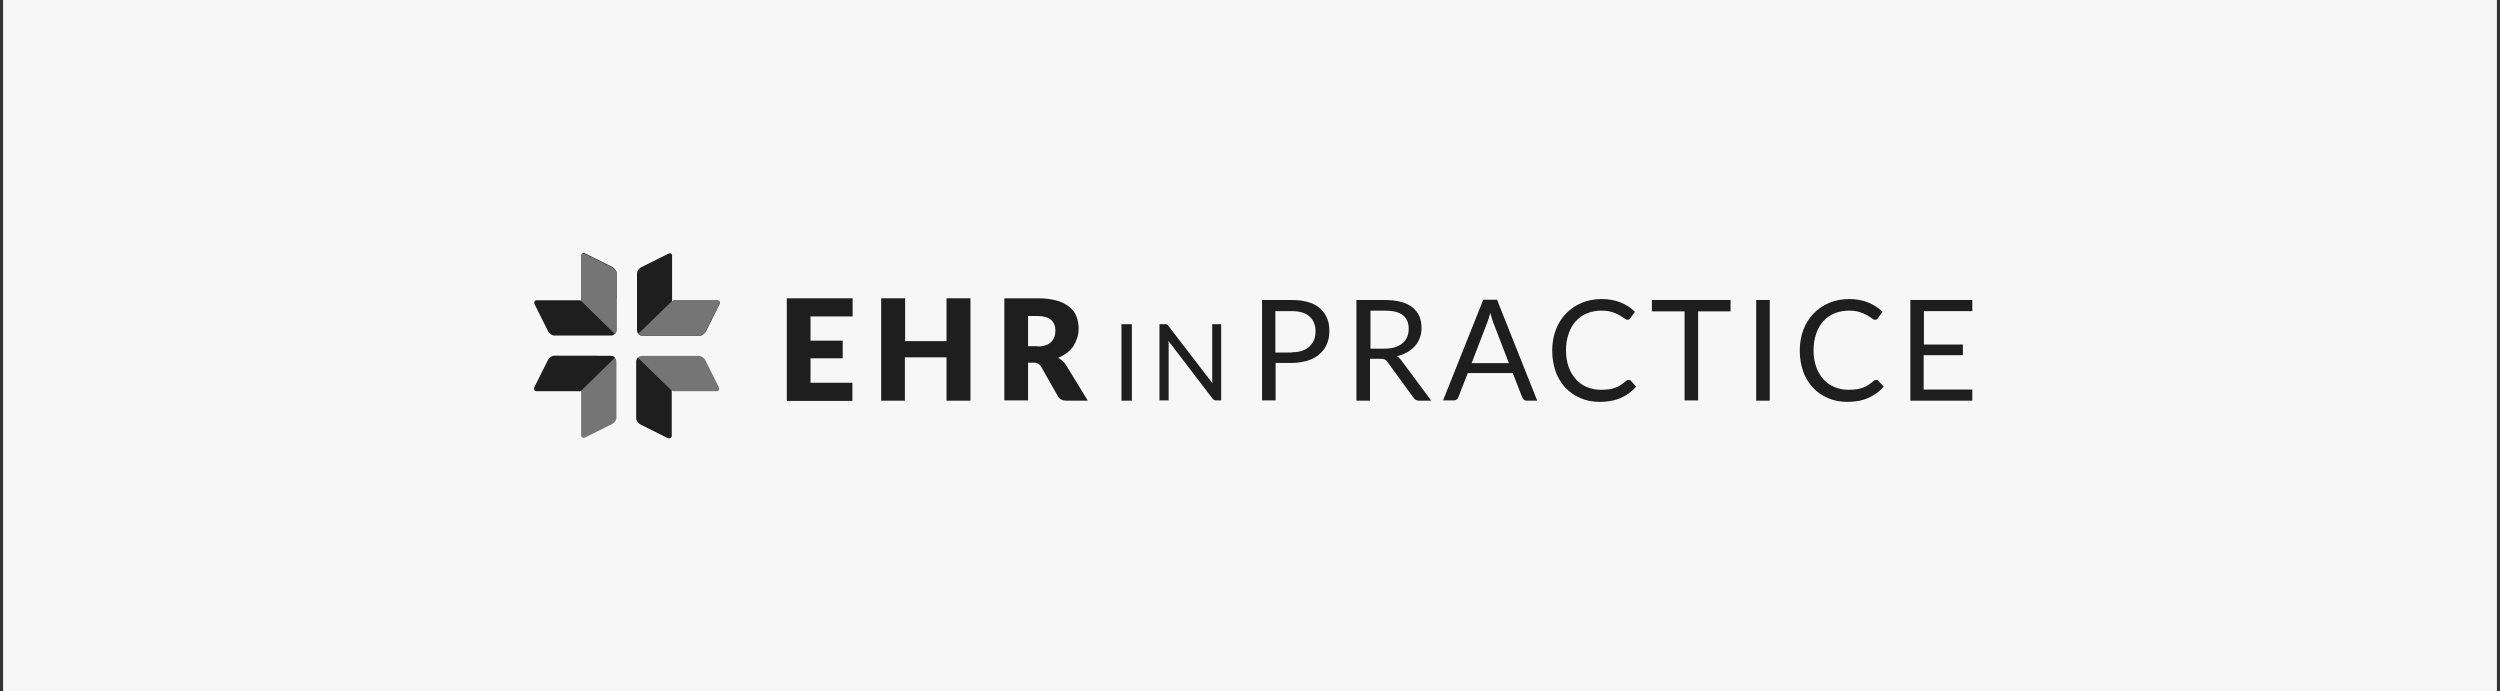 <svg width="405" height="112" viewBox="0 0 405 112" fill="none" xmlns="http://www.w3.org/2000/svg">
<rect x="0" y="0" width="405" height="112" fill="#333333" stroke="none"/>
<rect width="404" height="112" transform="translate(0.5)" fill="#F7F7F7"/>
<path fill-rule="evenodd" clip-rule="evenodd" d="M106.487 57.655H107.938H107.977H109.82H113.269C113.622 57.655 114.093 57.969 114.289 58.4L115.347 60.517L116.406 62.634C116.602 63.026 116.484 63.379 116.131 63.379H112.681H109.232C109.114 63.379 108.957 63.34 108.8 63.261V63.653V63.692V67.142V70.592C108.8 70.945 108.487 71.102 108.056 70.866L105.939 69.808L103.822 68.749C103.43 68.553 103.077 68.083 103.077 67.73V64.28V63.771V63.732V61.575V60.831C103.077 60.831 103.077 60.831 103.077 60.791V58.557C103.077 58.047 103.508 57.655 103.978 57.655H106.291H106.487Z" fill="#757575"/>
<path fill-rule="evenodd" clip-rule="evenodd" d="M96.687 57.655H98.961C99.47 57.655 99.862 58.086 99.862 58.557V60.791V61.34V63.692V63.732V64.241V67.691C99.862 68.044 99.549 68.514 99.117 68.71L97 69.769L94.883 70.827C94.492 71.023 94.139 70.906 94.139 70.553V67.103V63.653V63.614V63.261C94.021 63.34 93.903 63.34 93.786 63.34H90.336H86.886C86.533 63.34 86.377 63.026 86.612 62.595L87.67 60.478L88.729 58.361C88.925 57.969 89.395 57.616 89.748 57.616H93.198H95.001H95.04H96.53H96.687C96.648 57.655 96.648 57.655 96.687 57.655Z" fill="#757575"/>
<path fill-rule="evenodd" clip-rule="evenodd" d="M99.863 48.325V51.187V51.226V53.461C99.863 53.97 99.432 54.362 98.962 54.362H96.727H96.688H95.081H93.238H89.788C89.435 54.362 88.965 54.049 88.769 53.617L87.71 51.5L86.652 49.383C86.456 48.992 86.574 48.639 86.927 48.639H90.376H93.826C93.944 48.639 94.061 48.678 94.179 48.717V48.286V44.836V41.386C94.179 41.033 94.493 40.877 94.924 41.112L97.041 42.17L99.158 43.229C99.55 43.425 99.902 43.895 99.902 44.248V47.698V48.325H99.863Z" fill="#1E1E1E"/>
<path fill-rule="evenodd" clip-rule="evenodd" d="M108.879 41.425V44.875V48.325V48.364V48.795C109.035 48.717 109.153 48.678 109.31 48.678H112.76H116.209C116.562 48.678 116.719 48.992 116.484 49.423L115.425 51.54L114.367 53.657C114.171 54.049 113.701 54.401 113.348 54.401H109.898H108.016H106.448H106.409H104.096C103.586 54.401 103.194 53.97 103.194 53.5V51.226C103.194 51.226 103.194 51.226 103.194 51.187V50.442V48.325V48.286V47.737V44.287C103.194 43.934 103.508 43.464 103.939 43.268L106.056 42.209L108.173 41.151C108.526 40.916 108.879 41.073 108.879 41.425Z" fill="#1E1E1E"/>
<path fill-rule="evenodd" clip-rule="evenodd" d="M94.139 48.756L99.627 54.127C99.784 53.97 99.901 53.735 99.901 53.5V51.265V51.226V48.364V47.776V44.326C99.901 43.974 99.588 43.503 99.157 43.307L97.04 42.249L94.923 41.19C94.531 40.994 94.178 41.112 94.178 41.465V44.914V48.364V48.756H94.139Z" fill="#757575"/>
<path fill-rule="evenodd" clip-rule="evenodd" d="M94.139 63.3L99.627 57.93C99.47 57.773 99.235 57.655 98.961 57.655H96.687H96.569H95.08H95.04H93.237H89.787C89.434 57.655 88.964 57.969 88.768 58.4L87.71 60.517L86.651 62.634C86.455 63.026 86.573 63.379 86.925 63.379H90.375H93.825C93.864 63.418 94.021 63.379 94.139 63.3Z" fill="#1E1E1E"/>
<path fill-rule="evenodd" clip-rule="evenodd" d="M104.057 54.401H106.409H113.309C113.661 54.401 114.132 54.088 114.328 53.657L116.484 49.383C116.68 48.992 116.562 48.639 116.21 48.639H109.31C109.192 48.639 109.036 48.678 108.879 48.756L103.39 54.088C103.547 54.284 103.782 54.401 104.057 54.401Z" fill="#757575"/>
<path fill-rule="evenodd" clip-rule="evenodd" d="M108.84 63.3L103.351 57.969C103.194 58.126 103.077 58.361 103.077 58.596V60.831V60.87V61.615V63.771V63.81V64.32V67.769C103.077 68.122 103.39 68.593 103.822 68.789L105.939 69.847L108.056 70.906C108.448 71.102 108.8 70.984 108.8 70.631V67.181V63.732V63.692V63.3H108.84Z" fill="#1E1E1E"/>
<path d="M131.303 51.304V55.185H136.516V58.047H131.303V62.007H138.085V64.947H127.461V48.325H138.124V51.265H131.303V51.304Z" fill="#1E1E1E"/>
<path d="M157.215 48.325V64.908H153.334V57.89H146.591V64.908H142.75V48.325H146.631V55.264H153.334V48.325H157.215Z" fill="#1E1E1E"/>
<path d="M176.228 64.908H172.739C172.112 64.908 171.642 64.672 171.367 64.163L168.623 59.341C168.505 59.145 168.349 58.988 168.192 58.91C168.035 58.831 167.8 58.753 167.525 58.753H166.545V64.868H162.703V48.325H168.074C169.289 48.325 170.309 48.443 171.132 48.678C171.994 48.913 172.661 49.266 173.21 49.697C173.759 50.128 174.151 50.638 174.386 51.265C174.621 51.892 174.739 52.52 174.739 53.225C174.739 53.774 174.66 54.284 174.503 54.754C174.347 55.225 174.151 55.656 173.876 56.087C173.602 56.479 173.249 56.871 172.818 57.185C172.386 57.498 171.916 57.773 171.406 57.969C171.642 58.086 171.877 58.243 172.112 58.439C172.347 58.635 172.543 58.87 172.7 59.145L176.228 64.908ZM168.074 56.126C168.584 56.126 169.054 56.048 169.407 55.93C169.76 55.813 170.073 55.617 170.309 55.382C170.544 55.146 170.701 54.872 170.818 54.558C170.936 54.245 170.975 53.892 170.975 53.539C170.975 52.794 170.74 52.245 170.27 51.814C169.799 51.422 169.054 51.187 168.074 51.187H166.545V56.087H168.074V56.126Z" fill="#1E1E1E"/>
<path d="M183.363 64.908H181.677V52.52H183.363V64.908Z" fill="#1E1E1E"/>
<path d="M197.829 52.52V64.868H197.005C196.888 64.868 196.77 64.829 196.692 64.79C196.613 64.751 196.496 64.672 196.417 64.555L189.283 55.225C189.283 55.382 189.322 55.499 189.322 55.656C189.322 55.813 189.322 55.93 189.322 56.048V64.868H187.832V52.52H188.695C188.773 52.52 188.851 52.52 188.891 52.52C188.93 52.52 188.969 52.559 189.047 52.559C189.087 52.598 189.126 52.598 189.165 52.637C189.204 52.676 189.243 52.716 189.283 52.794L196.417 62.085C196.417 61.928 196.378 61.771 196.378 61.654C196.378 61.536 196.378 61.379 196.378 61.262V52.52H197.829Z" fill="#1E1E1E"/>
<path d="M209.276 48.599C210.295 48.599 211.197 48.717 211.981 48.952C212.765 49.188 213.392 49.54 213.862 49.972C214.372 50.403 214.725 50.952 214.999 51.579C215.274 52.206 215.352 52.912 215.352 53.657C215.352 54.401 215.234 55.107 214.96 55.734C214.686 56.361 214.294 56.91 213.784 57.342C213.274 57.812 212.647 58.165 211.902 58.4C211.157 58.635 210.295 58.792 209.276 58.792H206.649V64.868H204.454V48.599H209.276ZM209.276 57.067C209.903 57.067 210.452 56.989 210.922 56.832C211.393 56.675 211.824 56.44 212.137 56.126C212.451 55.813 212.725 55.46 212.882 55.068C213.039 54.637 213.118 54.205 213.118 53.696C213.118 52.676 212.804 51.853 212.137 51.265C211.51 50.677 210.53 50.403 209.236 50.403H206.61V57.106H209.276V57.067Z" fill="#1E1E1E"/>
<path d="M231.856 64.908H229.896C229.504 64.908 229.191 64.751 228.995 64.437L224.761 58.635C224.643 58.439 224.486 58.322 224.329 58.243C224.173 58.165 223.937 58.126 223.624 58.126H221.938V64.908H219.743V48.599H224.329C225.349 48.599 226.25 48.717 226.995 48.913C227.74 49.109 228.367 49.423 228.838 49.815C229.308 50.207 229.7 50.677 229.935 51.226C230.171 51.775 230.288 52.402 230.288 53.108C230.288 53.696 230.21 54.205 230.014 54.715C229.818 55.225 229.583 55.656 229.23 56.048C228.877 56.44 228.446 56.793 227.975 57.067C227.466 57.342 226.917 57.577 226.29 57.694C226.564 57.851 226.799 58.086 227.034 58.4L231.856 64.908ZM224.329 56.479C224.957 56.479 225.545 56.401 226.015 56.244C226.486 56.087 226.917 55.852 227.23 55.578C227.544 55.303 227.818 54.95 227.975 54.558C228.132 54.166 228.21 53.735 228.21 53.264C228.21 52.285 227.897 51.579 227.27 51.069C226.642 50.56 225.662 50.324 224.408 50.324H222.017V56.479H224.329Z" fill="#1E1E1E"/>
<path d="M249.027 64.908H247.341C247.145 64.908 246.988 64.868 246.871 64.751C246.753 64.633 246.675 64.516 246.596 64.359L245.067 60.439H237.776L236.247 64.359C236.208 64.476 236.129 64.633 235.973 64.712C235.855 64.829 235.698 64.868 235.502 64.868H233.777L240.285 48.56H242.519L249.027 64.908ZM244.44 58.831L241.892 52.206C241.814 52.01 241.735 51.775 241.657 51.5C241.578 51.226 241.5 50.952 241.422 50.677C241.265 51.304 241.108 51.814 240.951 52.206L238.403 58.831H244.44Z" fill="#1E1E1E"/>
<path d="M263.885 61.536C264.002 61.536 264.12 61.575 264.198 61.693L265.061 62.634C264.394 63.418 263.571 64.006 262.63 64.437C261.689 64.868 260.513 65.104 259.18 65.104C258.004 65.104 256.946 64.908 256.005 64.476C255.064 64.084 254.241 63.496 253.574 62.791C252.908 62.046 252.359 61.183 252.006 60.164C251.653 59.145 251.457 58.008 251.457 56.793C251.457 55.578 251.653 54.441 252.045 53.421C252.437 52.402 252.986 51.5 253.692 50.795C254.398 50.05 255.221 49.501 256.201 49.07C257.181 48.678 258.239 48.443 259.455 48.443C260.631 48.443 261.65 48.639 262.512 48.992C263.414 49.344 264.198 49.854 264.865 50.52L264.12 51.54C264.081 51.618 264.002 51.697 263.924 51.736C263.845 51.775 263.767 51.814 263.649 51.814C263.532 51.814 263.336 51.736 263.14 51.579C262.944 51.422 262.669 51.265 262.356 51.069C262.042 50.873 261.65 50.716 261.18 50.56C260.709 50.403 260.121 50.324 259.415 50.324C258.592 50.324 257.808 50.481 257.103 50.756C256.397 51.03 255.809 51.461 255.299 52.01C254.79 52.559 254.398 53.225 254.123 54.049C253.849 54.833 253.692 55.734 253.692 56.754C253.692 57.773 253.849 58.675 254.123 59.459C254.398 60.243 254.829 60.909 255.299 61.458C255.809 62.007 256.397 62.438 257.103 62.712C257.769 62.987 258.514 63.144 259.337 63.144C259.808 63.144 260.278 63.104 260.631 63.065C261.023 63.026 261.376 62.908 261.728 62.791C262.042 62.673 262.356 62.516 262.63 62.32C262.904 62.124 263.179 61.928 263.493 61.654C263.649 61.575 263.767 61.536 263.885 61.536Z" fill="#1E1E1E"/>
<path d="M280.389 50.442H275.096V64.868H272.901V50.442H267.609V48.599H280.349V50.442H280.389Z" fill="#1E1E1E"/>
<path d="M286.7 64.908H284.505V48.599H286.7V64.908Z" fill="#1E1E1E"/>
<path d="M303.988 61.536C304.106 61.536 304.224 61.575 304.302 61.693L305.165 62.634C304.498 63.418 303.675 64.006 302.734 64.437C301.793 64.868 300.617 65.104 299.284 65.104C298.108 65.104 297.05 64.908 296.109 64.476C295.168 64.084 294.345 63.496 293.678 62.791C293.012 62.046 292.463 61.183 292.11 60.164C291.757 59.145 291.561 58.008 291.561 56.793C291.561 55.578 291.757 54.441 292.149 53.421C292.541 52.402 293.09 51.5 293.796 50.795C294.502 50.05 295.325 49.501 296.305 49.07C297.285 48.678 298.343 48.443 299.559 48.443C300.735 48.443 301.754 48.639 302.616 48.992C303.518 49.344 304.302 49.854 304.969 50.52L304.224 51.54C304.184 51.618 304.106 51.697 304.028 51.736C303.949 51.775 303.871 51.814 303.753 51.814C303.636 51.814 303.44 51.736 303.244 51.579C303.048 51.422 302.773 51.265 302.46 51.069C302.146 50.873 301.754 50.716 301.284 50.56C300.813 50.403 300.225 50.324 299.519 50.324C298.696 50.324 297.912 50.481 297.206 50.756C296.501 51.03 295.913 51.461 295.403 52.01C294.894 52.559 294.502 53.225 294.227 54.049C293.953 54.833 293.796 55.734 293.796 56.754C293.796 57.773 293.953 58.675 294.227 59.459C294.502 60.243 294.933 60.909 295.403 61.458C295.913 62.007 296.501 62.438 297.206 62.712C297.873 62.987 298.618 63.144 299.441 63.144C299.911 63.144 300.382 63.104 300.735 63.065C301.127 63.026 301.48 62.908 301.832 62.791C302.146 62.673 302.46 62.516 302.734 62.32C303.008 62.124 303.283 61.928 303.596 61.654C303.753 61.575 303.871 61.536 303.988 61.536Z" fill="#1E1E1E"/>
<path d="M319.513 63.104V64.908H309.477V48.599H319.513V50.403H311.672V55.813H317.984V57.538H311.633V63.104H319.513Z" fill="#1E1E1E"/>
</svg>

